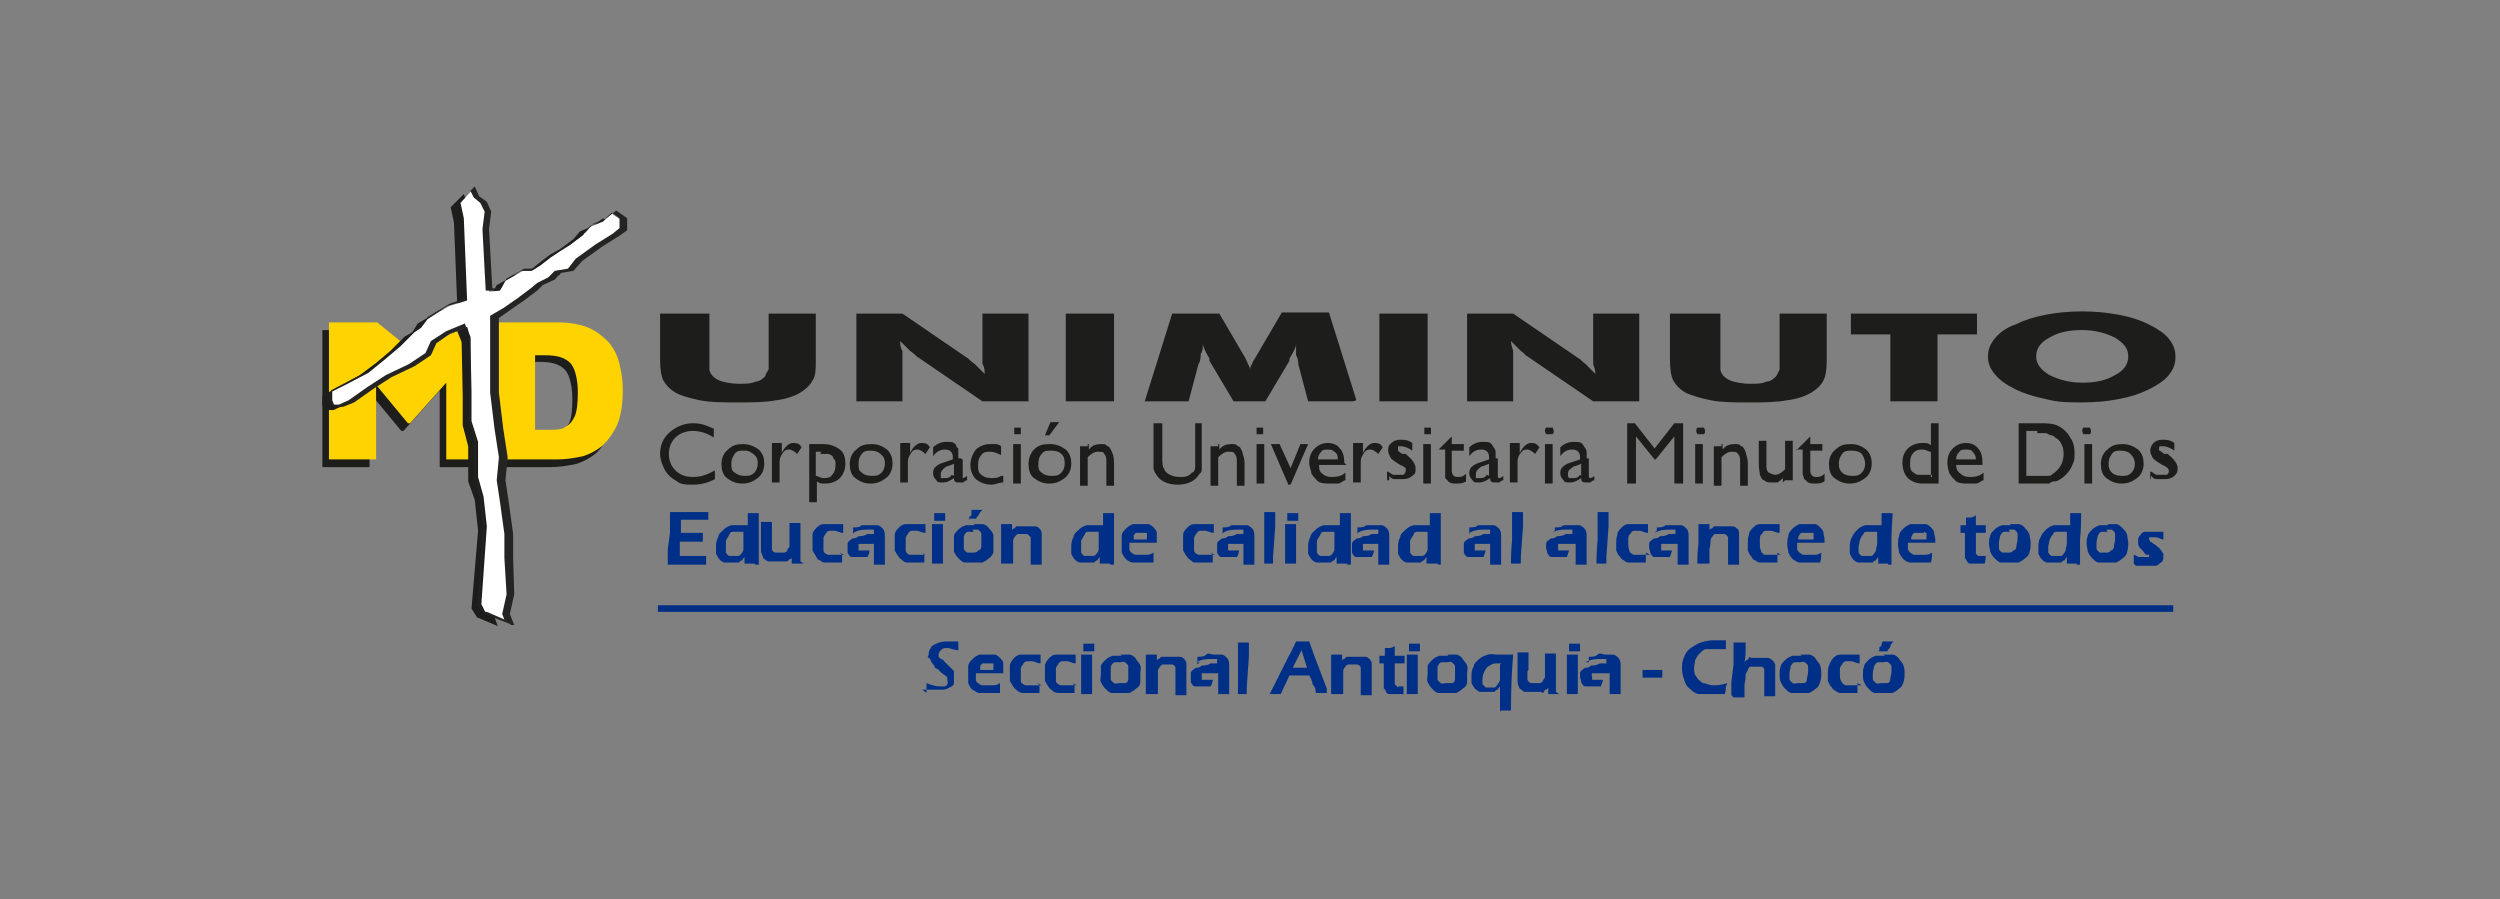<?xml version="1.0" encoding="UTF-8"?>
<svg xmlns="http://www.w3.org/2000/svg" version="1.1" viewBox="0 0 228 82">
  <rect x="0" y="0" width="228" height="82" fill="#808080" stroke="none"/>
  <!-- Generator: Adobe Illustrator 28.7.1, SVG Export Plug-In . SVG Version: 1.2.0 Build 142)  -->
  <g>
    <g id="Layer_1">
      <g id="Layer_1-2" data-name="Layer_1">
        <g>
          <line x1="60" y1="55.5" x2="198.2" y2="55.5" fill="none" stroke="#002f87" stroke-miterlimit="10" stroke-width=".6"/>
          <g>
            <path d="M84.5,63.2v-.9c.5.2.9.3,1.2.3h.4c0,0,.2,0,.3-.2s0-.2,0-.3v-.2s0-.2-.2-.3-.4-.3-.7-.6c-.2,0-.3-.2-.3-.3,0,0-.2-.2-.3-.4,0,0,0-.2-.2-.3s0-.2,0-.3c0-.2,0-.4.2-.6,0-.2.3-.3.5-.4s.5-.2.9-.2.7,0,1.1,0v.8c-.4,0-.7-.2-1-.2s-.4,0-.6.2c0,0-.2.2-.2.4s0,0,0,0h0c0,.2,0,0,0,.2,0,0,0,0,.2.2,0,0,.2,0,.3.2l.4.4c0,0,.2.2.3.3s.2.2.2.2v.2c0,0,0,0,0,.2v.2c0,.2,0,.4,0,.5,0,.2-.2.3-.4.4s-.4.2-.6.2h-1.1c-.2,0-.5,0-.8,0l.3.2Z" fill="#002f87"/>
            <path d="M91.2,62.5c0,0,0,.4,0,.7-.2,0-.5,0-.6,0s-.3,0-.5,0h-.8c-.2,0-.4-.2-.6-.3s-.3-.4-.4-.6c0-.2,0-.5,0-.7s0-.6,0-.8c0-.3.2-.5.4-.7.2-.2.4-.3.6-.4.2,0,.5,0,.7,0h.7c.2,0,.4.2.5.3s.3.3.3.5,0,.4,0,.6v.3h-2.5v.6c0,0,0,.2.2.3,0,0,.2.2.4.2h.9c.2,0,.4,0,.7-.2v.2ZM89,61.1h1.6v-.6h0c0,0,0,0-.2,0h-.5s-.2,0-.3,0c0,0,0,0-.2.2,0,0,0,0,0,.2v.3h-.2Z" fill="#002f87"/>
            <path d="M94.8,62.5v.7c-.3,0-.7,0-1,0h-.5c0,0-.3,0-.5-.2,0,0-.3-.2-.4-.4,0,0-.2-.3-.3-.5v-.6c0-.2,0-.6,0-.8s.2-.5.4-.7.4-.3.6-.3h1.2c.2,0,.3,0,.6,0v.8c-.3,0-.6-.2-.8-.2h-.4c0,0-.3,0-.4.3,0,0-.2.2-.2.4v.5c0,.2,0,.4,0,.6s.2.3.4.4c.2,0,.4,0,.6,0h.4c.2,0,.3,0,.5,0l-.4-.2Z" fill="#002f87"/>
            <path d="M98,62.5v.7c-.3,0-.7,0-1,0h-.5c0,0-.3,0-.5-.2,0,0-.3-.2-.4-.4,0,0-.2-.3-.3-.5v-.6c0-.2,0-.6,0-.8s.2-.5.4-.7.4-.3.6-.3h1.2c.2,0,.3,0,.6,0v.8c-.3,0-.6-.2-.8-.2h-.4c0,0-.3,0-.4.3,0,0-.2.2-.2.4v.5c0,.2,0,.4,0,.6s.2.3.4.4c.2,0,.4,0,.6,0h.4c.2,0,.3,0,.5,0l-.4-.2Z" fill="#002f87"/>
            <path d="M98.6,63.3v-3.6h1v3.6h-.5c0,0-.3,0-.5,0ZM98.8,59.2v-.5h0c.2,0,.4,0,.5,0h.5v.7h-1Z" fill="#002f87"/>
            <path d="M102.2,59.7c.3,0,.5,0,.8,0,.2,0,.5.2.6.4s.3.3.4.6,0,.5,0,.7,0,.5,0,.8-.2.5-.4.6c-.2.2-.4.3-.6.4-.3,0-.5,0-.8,0s-.5,0-.8,0c-.2,0-.4-.2-.6-.4s-.3-.4-.4-.6,0-.5,0-.7,0-.5,0-.7c0-.2.2-.4.4-.6.2-.2.4-.3.7-.4.3,0,.5,0,.8,0h0ZM102.2,60.4c-.2,0-.4,0-.5,0-.2,0-.3.2-.4.4,0,.2,0,.4,0,.6v.5c0,.2.2.3.3.4s.3,0,.5,0,.4,0,.5,0c.2,0,.3-.2.3-.4s0-.4,0-.6v-.5c0-.2-.2-.3-.3-.4s-.3,0-.5,0h0Z" fill="#002f87"/>
            <path d="M104.5,63.3c0-.5,0-1.1,0-1.8s0-1.2,0-1.8h1v.6c0,0,0-.2.2-.2,0,0,0,0,.2-.2,0,0,.2,0,.3,0h1.3c.2,0,.3,0,.5.2,0,0,.2.2.2.4v2.9h-1v-2.5c0,0,0-.2-.3-.3h-.8c0,0-.2,0-.3.2,0,0-.2.2-.2.4s0,.4,0,.8v1.3h-1.1Z" fill="#002f87"/>
            <path d="M109.2,60.6v-.7c.3,0,.6,0,.8-.2s.5,0,.7,0h.7c.2,0,.4.2.5.3s.2.3.2.6v2.7h-1v-1.9s0,0-.2,0,0,0-.2,0h-.3c0,0-.3,0-.4,0s-.2,0-.2,0,0,0-.2,0h0c0,.2,0,.2,0,.3v.3c0,0,0,0,.2,0h.8c0,0,0,.3-.2.6h-.7c-.3,0-.5,0-.7,0-.2,0-.3-.2-.4-.4,0-.2,0-.3,0-.5v-.3s0-.2.2-.3c0,0,.2-.2.3-.2s.3,0,.5-.2c.2,0,.5,0,.8-.2h.6v-.4s0,0-.2,0h-.3c-.4,0-.9,0-1.4.3h.3Z" fill="#002f87"/>
            <path d="M112.9,63.3c0-.4,0-1.1,0-2.1s0-1.9,0-2.6h1v1.3l-.2,2.8v.6h-1,0Z" fill="#002f87"/>
            <path d="M115.8,63.3c.2-.4.5-1,.8-1.6l.9-1.8c.3-.5.5-1,.7-1.4h1.2l.5,1.4,1.1,2.9v.4c0,0-.4,0-.4,0h-.6c0-.2,0-.5-.3-.8,0-.3-.2-.6-.3-.8h-1.8c-.3.6-.5,1.1-.8,1.7h-1.2.2ZM117.9,60.9h1.3l-.5-1.6-.3.6-.5,1Z" fill="#002f87"/>
            <path d="M121.4,63.3c0-.5,0-1.1,0-1.8s0-1.2,0-1.8h1v.6c0,0,0-.2.2-.2,0,0,0,0,.2-.2,0,0,.2,0,.3,0h1.3c.2,0,.3,0,.5.2,0,0,.2.2.2.4v2.9h-1v-2.5c0,0,0-.2-.3-.3h-.8c0,0-.2,0-.3.2,0,0-.2.2-.2.4s0,.4,0,.8v1.3h-1.1Z" fill="#002f87"/>
            <path d="M128,62.6c0,0,0,.4,0,.7h-1.3c0,0-.2,0-.3-.2,0,0,0-.2-.2-.3v-.3h0v-2h-.4v-.7h.5v-.7h.4s.3,0,.5-.2v.9h.9v.7h-.9v1.9s0,0,.2.2,0,0,.2,0h.5Z" fill="#002f87"/>
            <path d="M128.3,63.3v-3.6h1v3.6h-.5c0,0-.3,0-.5,0ZM128.5,59.2v-.5h0c.2,0,.4,0,.5,0h.5v.7h-1Z" fill="#002f87"/>
            <path d="M132,59.7c.3,0,.5,0,.8,0,.2,0,.5.2.6.4s.3.3.4.6,0,.5,0,.7,0,.5,0,.8-.2.5-.4.6c-.2.2-.4.3-.6.4-.3,0-.5,0-.8,0s-.5,0-.8,0c-.2,0-.4-.2-.6-.4s-.3-.4-.4-.6,0-.5,0-.7,0-.5,0-.7c0-.2.2-.4.4-.6.2-.2.4-.3.7-.4.3,0,.5,0,.8,0h0ZM132,60.4c-.2,0-.4,0-.5,0-.2,0-.3.2-.4.4,0,.2,0,.4,0,.6v.5c0,.2.2.3.3.4s.3,0,.5,0,.4,0,.5,0c.2,0,.3-.2.3-.4s0-.4,0-.6v-.5c0-.2-.2-.3-.3-.4s-.3,0-.5,0h0Z" fill="#002f87"/>
            <path d="M136.8,64.9v-2.3c0,0-.2.2-.2.3,0,0-.2,0-.3.2-.1,0-.2,0-.3,0h-.4c-.2,0-.4,0-.6,0-.2,0-.3-.2-.5-.3,0,0-.2-.3-.3-.5,0-.2,0-.4,0-.6,0-.3,0-.6.2-.9,0-.3.3-.5.5-.7.2-.2.5-.3.8-.4s.6,0,.9,0h.6c.2,0,.5,0,.8,0-.1,1.2-.2,2.9-.2,5.1h-1,.1ZM137.1,60.5h-.5c-.3,0-.5,0-.7.2-.2,0-.4.3-.5.5s-.2.5-.2.7v.5c0,0,.2.2.3.3.1,0,.3,0,.4,0h.4c.1,0,.2-.2.3-.3,0,0,.2-.3.2-.4v-1.4l.3-.2Z" fill="#002f87"/>
            <path d="M142.2,63.3h-1v-.6s-.1.2-.2.2-.1,0-.2.2-.2,0-.3,0h-.7c-.3,0-.5,0-.7,0-.2,0-.3-.2-.5-.3-.1-.2-.2-.4-.2-.7h0v-2.6h1v1.6c-.1,0-.1.2-.1.3v.6c0,0,.1.2.3.3h.8c.1,0,.2,0,.3-.2,0,0,.1-.2.2-.3v-2.2h1v3.5l.3.2Z" fill="#002f87"/>
            <path d="M142.9,63.3v-3.6h1v3.6h-.5c-.1,0-.3,0-.5,0ZM143.1,59.2v-.5h0c.2,0,.4,0,.5,0h.5v.7h-1Z" fill="#002f87"/>
            <path d="M144.9,60.6v-.7c.3,0,.6,0,.8-.2s.5,0,.7,0h.7c.2,0,.4.2.5.3s.2.3.2.6v2.7h-1v-1.9s-.1,0-.2,0,0,0-.2,0h-.3c-.1,0-.3,0-.4,0s-.2,0-.2,0-.1,0-.2,0h-.1c-.1.2,0,.2,0,.3v.3c0,0,.1,0,.2,0h.8c0,0-.1.3-.2.6h-.7c-.3,0-.5,0-.7,0-.2,0-.3-.2-.4-.4,0-.2-.1-.3-.1-.5v-.3s0-.2.2-.3c0,0,.2-.2.3-.2s.3,0,.5-.2c.2,0,.5,0,.8-.2h.6v-.4s-.1,0-.2,0h-.3c-.4,0-.9,0-1.4.3h.3Z" fill="#002f87"/>
            <path d="M149.8,61.8v-.7h1.8v.7h-1.8Z" fill="#002f87"/>
            <path d="M157.4,62.5c0,.3,0,.5-.1.8h-1.3c-.3,0-.7,0-1,0-.3,0-.6-.2-.9-.5-.3-.2-.4-.5-.5-.8s-.2-.6-.2-1,0-.7.2-1.1c.1-.3.3-.6.6-.8s.6-.4.9-.5.7-.2,1.1-.2.8,0,1.2,0v.8c-.2,0-.5,0-.6,0h-.5c-.2,0-.5,0-.7,0-.2,0-.4.2-.6.4-.2.2-.3.4-.4.6,0,.2-.1.5-.1.7s0,.6.2.8c.1.2.3.4.6.6.3,0,.6.2.9.2s.8,0,1.3-.2v.2Z" fill="#002f87"/>
            <path d="M157.9,63.3v-1.1l.2-1.6v-2h1.1v.8c0,.2,0,.5-.1,1,0,0,.1-.2.2-.2,0,0,.1,0,.2-.2s.1,0,.2,0,.1,0,.2,0h1.2c.2,0,.3,0,.5.2.1,0,.2.2.3.4v2.9h-1v-2.5c0,0-.1-.2-.3-.2h-.9c-.1,0-.2,0-.3.3,0,0-.1.2-.2.4,0,.2,0,.5-.1.9v1.2h-1l-.2-.2Z" fill="#002f87"/>
            <path d="M164.2,59.7c.3,0,.5,0,.8,0,.2,0,.5.2.6.4s.3.3.4.6.1.5.1.7,0,.5-.1.8-.2.5-.4.6c-.2.2-.4.3-.6.4-.3,0-.5,0-.8,0s-.5,0-.8,0c-.2,0-.4-.2-.6-.4-.2-.2-.3-.4-.4-.6s-.1-.5-.1-.7,0-.5.1-.7c0-.2.2-.4.4-.6.2-.2.4-.3.7-.4.3,0,.5,0,.8,0h0ZM164.2,60.4c-.2,0-.4,0-.5,0-.2,0-.3.2-.4.4,0,.2-.1.4-.1.6v.5c0,.2.2.3.3.4s.3,0,.5,0,.4,0,.5,0c.2,0,.3-.2.3-.4s.1-.4.1-.6v-.5c0-.2-.2-.3-.3-.4s-.3,0-.5,0h0Z" fill="#002f87"/>
            <path d="M169.4,62.5v.7c-.3,0-.7,0-1,0h-.5c-.1,0-.3,0-.5-.2-.1,0-.3-.2-.4-.4-.1,0-.2-.3-.3-.5v-.6c0-.2,0-.6.1-.8s.2-.5.4-.7.4-.3.6-.3h1.2c.2,0,.3,0,.6,0v.8c-.3,0-.6-.2-.8-.2h-.4c0,0-.3,0-.4.3,0,0-.2.2-.2.4v.5c0,.2,0,.4.1.6s.2.3.4.4c.2,0,.4,0,.6,0h.4c.2,0,.3,0,.5,0l-.4-.2Z" fill="#002f87"/>
            <path d="M171.8,59.7c.3,0,.5,0,.8,0,.2,0,.5.2.6.4s.3.3.4.6.1.5.1.7,0,.5-.1.8-.2.5-.4.6c-.2.2-.4.3-.6.4-.3,0-.5,0-.8,0s-.5,0-.8,0c-.2,0-.4-.2-.6-.4-.2-.2-.3-.4-.4-.6s-.1-.5-.1-.7,0-.5.1-.7c0-.2.2-.4.4-.6.2-.2.4-.3.7-.4.3,0,.5,0,.8,0h0ZM171.8,60.4c-.2,0-.4,0-.5,0-.2,0-.3.2-.4.4,0,.2-.1.4-.1.6v.5c0,.2.2.3.3.4s.3,0,.5,0,.4,0,.5,0c.2,0,.3-.2.3-.4s.1-.4.1-.6v-.5c0-.2-.2-.3-.3-.4s-.3,0-.5,0h0ZM171.4,59.3v-.3c.2,0,.2-.2.2-.2,0,0,0-.2.1-.3h1c-.2.2-.3.3-.3.5l-.3.4h-.8,0Z" fill="#002f87"/>
          </g>
          <g>
            <g>
              <path d="M60.9,51.4v-1.3l.2-1.5v-1.9h3.5v.7h-2.5v1.2h2v.8h-2.1v1.3h2.4v.8h-3.5Z" fill="#002f87"/>
              <path d="M68.8,51.4h-.9v-.6c0,0-.2.2-.2.3,0,0-.2,0-.3.2,0,0-.2,0-.3,0h-.4c-.2,0-.4,0-.6,0-.2,0-.4-.2-.5-.3s-.2-.3-.3-.5v-.6c0-.2,0-.6.2-.9,0-.3.3-.5.5-.7s.4-.3.7-.4c.3,0,.5,0,.8,0h.7v-1.1h1c0,.6,0,1.4,0,2.4v2.3h-.3ZM67.9,48.5h-1c-.2,0-.3,0-.4.3,0,0-.2.3-.3.5,0,.2,0,.4,0,.6v.5c0,0,.2.3.3.3s.3,0,.5,0h.3c0,0,.2,0,.3-.2,0,0,.2-.2.2-.4s0-.3,0-.6v-1h.1Z" fill="#002f87"/>
              <path d="M73.2,51.4h-1v-.6s0,.2-.2.2c0,0,0,0-.2.2,0,0-.2,0-.3,0h-.7c-.3,0-.5,0-.7,0-.2,0-.3-.2-.5-.3,0-.2-.2-.4-.2-.7h0v-2.6h1v1.6c0,0,0,.2,0,.3v.6c0,0,0,.2.3.3h.8c0,0,.2,0,.3-.2,0,0,0-.2.2-.3v-2.2h1v3.5l.3.2Z" fill="#002f87"/>
              <path d="M76.8,50.6v.7c-.3,0-.7,0-1,0h-.5c-.2,0-.3,0-.5-.2-.2,0-.3-.2-.4-.4,0,0-.2-.3-.3-.5v-.6c0-.2,0-.6,0-.8,0-.3.2-.5.4-.7.2-.2.4-.3.6-.3h1.2c.2,0,.3,0,.6,0v.8c-.3,0-.6-.2-.8-.2h-.4c0,0-.3,0-.4.3,0,0-.2.2-.2.4v.5c0,.2,0,.4,0,.6,0,.2.2.3.4.4.2,0,.4,0,.6,0h.4c.2,0,.3,0,.5,0l-.4-.2Z" fill="#002f87"/>
              <path d="M77.8,48.7v-.6c.3,0,.6,0,.8-.2h1.4c.2,0,.4.2.5.3s.2.3.2.6v2.7h-1v-1.9s0,0-.2,0h-.5c0,0-.3,0-.3,0,0,0-.2,0-.2,0,0,0,0,0-.2,0h0v.6s0,0,.2,0h.8c0,0,0,.3-.2.6h-.7c-.3,0-.5,0-.7,0-.2,0-.3-.2-.4-.4,0-.2,0-.3,0-.5v-.3s0-.2.2-.3c0,0,.2-.2.3-.2s.3,0,.5-.2c.2,0,.5,0,.8-.2h.6v-.4s0,0-.2,0h-.3c-.4,0-.9,0-1.4.3l.2-.2Z" fill="#002f87"/>
              <path d="M84.3,50.6v.7c-.3,0-.7,0-1,0h-.5c-.2,0-.3,0-.5-.2,0,0-.3-.2-.4-.4,0,0-.2-.3-.3-.5v-.6c0-.2,0-.6,0-.8,0-.3.2-.5.4-.7.2-.2.4-.3.6-.3h1.2c.2,0,.3,0,.6,0v.8c-.3,0-.6-.2-.8-.2h-.4c0,0-.3,0-.4.3,0,0-.2.2-.2.4v.5c0,.2,0,.4,0,.6,0,.2.2.3.3.4.2,0,.4,0,.6,0h.4c0,0,.3,0,.5,0l-.3-.2Z" fill="#002f87"/>
              <path d="M85,51.4v-3.6h1v3.6h-.5c0,0-.3,0-.5,0ZM85.2,47.3v-.5h0c.2,0,.4,0,.5,0h.5v.7h-1Z" fill="#002f87"/>
              <path d="M88.8,47.8c.3,0,.5,0,.8,0,.2,0,.5.2.6.4.2.2.3.3.4.6,0,.2,0,.5,0,.7s0,.5,0,.8c0,.2-.2.5-.4.6-.2.2-.4.3-.6.4-.3,0-.5,0-.8,0s-.5,0-.8,0c-.2,0-.4-.2-.6-.4s-.3-.4-.4-.6c0-.2,0-.5,0-.7s0-.5,0-.7c0-.2.2-.4.4-.6.2-.2.4-.3.7-.4.3,0,.5,0,.8,0h0ZM88.8,48.5c-.2,0-.4,0-.5,0-.2,0-.3.2-.4.4,0,.2,0,.4,0,.6v.5c0,.2.2.3.3.4,0,0,.3,0,.5,0s.4,0,.5-.2c.2,0,.3-.2.3-.4s0-.4,0-.6v-.5c0-.2-.2-.3-.3-.4,0,0-.3,0-.5,0h0ZM88.4,47.4v-.3c.2,0,.2-.2.2-.3,0,0,0-.2,0-.3h1c-.2.2-.3.3-.3.4l-.3.4h-.8.1Z" fill="#002f87"/>
              <path d="M91.3,51.4c0-.5,0-1.1,0-1.8v-1.8h1v.6c0,0,0-.2.2-.2,0,0,0,0,.2-.2,0,0,.2,0,.3,0h1.3c.2,0,.3,0,.5.2,0,0,.2.2.2.4v2.9h-1v-2.5c0,0-.2-.2-.3-.3h-.8c0,0-.2,0-.3.2,0,0-.2.2-.2.4s0,.4,0,.8v1.3h-1.1Z" fill="#002f87"/>
              <path d="M101.2,51.4h-.9v-.6c0,0-.2.2-.2.3,0,0-.2,0-.3.2,0,0-.2,0-.3,0h-.4c-.2,0-.4,0-.6,0-.2,0-.4-.2-.5-.3s-.2-.3-.3-.5v-.6c0-.2,0-.6.2-.9,0-.3.3-.5.5-.7s.4-.3.7-.4c.3,0,.5,0,.8,0h.7v-1.1h1c0,.6,0,1.4,0,2.4v2.3h-.3ZM100.3,48.5h-1c-.2,0-.3,0-.4.3,0,0-.2.3-.3.5,0,.2,0,.4,0,.6v.5c0,0,.2.3.3.3s.3,0,.5,0h.3c0,0,.2,0,.3-.2,0,0,.2-.2.2-.4s0-.3,0-.6v-1h0Z" fill="#002f87"/>
              <path d="M105.2,50.6c0,0,0,.4,0,.7-.2,0-.5,0-.6,0h-1.3c-.2,0-.5-.2-.6-.3-.2-.2-.3-.4-.4-.6,0-.2,0-.5,0-.7s0-.6,0-.8c0-.3.2-.5.4-.7.2-.2.4-.3.6-.4.2,0,.5,0,.7,0h.7c.2,0,.4.2.5.3s.3.3.3.5,0,.4,0,.6v.3h-2.5v.6c0,0,0,.2.2.3,0,0,.2.2.4.2h.9c.2,0,.4,0,.7-.2v.2ZM103,49.2h1.6v-.6h0c0,0,0,0-.2,0h-.5s-.2,0-.3,0c0,0,0,0-.2.2,0,0,0,0,0,.2v.3h-.2Z" fill="#002f87"/>
              <path d="M110.6,50.6v.7c-.3,0-.7,0-1,0h-.5c-.2,0-.3,0-.5-.2,0,0-.3-.2-.4-.4,0,0-.2-.3-.3-.5v-.6c0-.2,0-.6,0-.8,0-.3.2-.5.4-.7.2-.2.4-.3.6-.3h1.2c.2,0,.3,0,.6,0v.8c-.3,0-.6-.2-.8-.2h-.4c0,0-.3,0-.4.3,0,0-.2.2-.2.4v.5c0,.2,0,.4,0,.6,0,.2.2.3.4.4.2,0,.4,0,.6,0h.4c0,0,.3,0,.5,0l-.4-.2Z" fill="#002f87"/>
              <path d="M111.5,48.7v-.6c.3,0,.6,0,.8-.2h1.4c.2,0,.4.2.5.3s.2.3.2.6v2.7h-1v-1.9s0,0-.2,0h-.5c0,0-.3,0-.3,0,0,0-.2,0-.2,0,0,0,0,0-.2,0h0v.6s0,0,.2,0h.8c0,0,0,.3-.2.6h-.7c-.3,0-.5,0-.7,0-.2,0-.3-.2-.4-.4,0-.2,0-.3,0-.5v-.3s0-.2.2-.3c0,0,.2-.2.3-.2s.3,0,.5-.2c.2,0,.5,0,.8-.2h.6v-.4s0,0-.2,0h-.3c-.4,0-.9,0-1.4.3l.2-.2Z" fill="#002f87"/>
              <path d="M115.3,51.4c0-.4,0-1.1,0-2.1v-2.6h1v1.3l-.2,2.8v.6h-1,0Z" fill="#002f87"/>
              <path d="M117.2,51.4v-3.6h1v3.6h-.5c0,0-.3,0-.5,0ZM117.4,47.3v-.5h0c.2,0,.4,0,.5,0h.5v.7h-1Z" fill="#002f87"/>
              <path d="M122.8,51.4h-.9v-.6c0,0-.2.2-.2.3,0,0-.2,0-.3.2,0,0-.2,0-.3,0h-.4c-.2,0-.4,0-.6,0-.2,0-.4-.2-.5-.3s-.2-.3-.3-.5v-.6c0-.2,0-.6.2-.9,0-.3.3-.5.5-.7s.4-.3.7-.4c.3,0,.5,0,.8,0h.7v-1.1h1c0,.6,0,1.4,0,2.4v2.3h-.3ZM121.8,48.5h-1c-.2,0-.3,0-.4.3,0,0-.2.3-.3.5,0,.2,0,.4,0,.6v.5c0,0,.2.3.3.3s.3,0,.5,0h.3c0,0,.2,0,.3-.2,0,0,.2-.2.2-.4s0-.3,0-.6v-1h0Z" fill="#002f87"/>
              <path d="M123.8,48.7v-.6c.3,0,.6,0,.8-.2h1.4c.2,0,.4.2.5.3s.2.3.2.6v2.7h-1v-1.9s0,0-.2,0h-.5c0,0-.3,0-.3,0,0,0-.2,0-.2,0,0,0,0,0-.2,0h0v.6s0,0,.2,0h.8c0,0,0,.3-.2.6h-.7c-.3,0-.5,0-.7,0-.2,0-.3-.2-.4-.4,0-.2,0-.3,0-.5v-.3s0-.2.2-.3c0,0,.2-.2.3-.2s.3,0,.5-.2c.2,0,.5,0,.8-.2h.6v-.4s0,0-.2,0h-.3c-.4,0-.9,0-1.4.3l.2-.2Z" fill="#002f87"/>
              <path d="M131.1,51.4h-1v-.6c0,0-.2.2-.2.3,0,0-.2,0-.3.2,0,0-.2,0-.3,0h-.4c-.2,0-.4,0-.6,0-.2,0-.4-.2-.5-.3s-.2-.3-.3-.5v-.6c0-.2,0-.6.2-.9,0-.3.3-.5.5-.7s.4-.3.7-.4c.3,0,.5,0,.8,0h.7v-1.1h1c0,.6,0,1.4,0,2.4v2.3h-.2ZM130.3,48.5h-1c-.2,0-.3,0-.4.3,0,0-.2.3-.3.5,0,.2,0,.4,0,.6v.5c0,0,.2.3.3.3s.3,0,.5,0h.3c0,0,.2,0,.3-.2,0,0,.2-.2.2-.4s0-.3,0-.6v-1h0Z" fill="#002f87"/>
              <path d="M134,48.7v-.6c.3,0,.6,0,.8-.2h1.4c.2,0,.4.2.5.3s.2.3.2.6v2.7h-1v-1.9s-.1,0-.2,0h-.5c-.1,0-.3,0-.3,0,0,0-.2,0-.2,0,0,0,0,0-.2,0h0v.6s0,0,.2,0h.8c0,0-.1.3-.2.6h-.7c-.3,0-.5,0-.7,0-.2,0-.3-.2-.4-.4,0-.2,0-.3,0-.5v-.3s0-.2.2-.3c0,0,.2-.2.3-.2s.3,0,.5-.2c.2,0,.5,0,.8-.2h.6v-.4s-.1,0-.2,0h-.3c-.4,0-.9,0-1.4.3l.2-.2Z" fill="#002f87"/>
              <path d="M137.8,51.4c0-.4,0-1.1.1-2.1v-2.6h1v1.3l-.2,2.8v.6h-1,0Z" fill="#002f87"/>
              <path d="M141.8,48.7v-.6c.3,0,.6,0,.8-.2h1.4c.2,0,.4.2.5.3s.2.3.2.6v2.7h-1v-1.9s-.1,0-.2,0h-.5c-.1,0-.3,0-.4,0,0,0-.2,0-.2,0,0,0-.1,0-.2,0h-.1v.6s.1,0,.2,0h.8c0,0-.1.3-.2.6h-.7c-.3,0-.5,0-.7,0-.2,0-.3-.2-.4-.4,0-.2-.1-.3-.1-.5v-.3s0-.2.2-.3c0,0,.2-.2.3-.2s.3,0,.5-.2c.2,0,.5,0,.8-.2h.6v-.4s-.1,0-.2,0h-.3c-.4,0-.9,0-1.4.3l.3-.2Z" fill="#002f87"/>
              <path d="M145.6,51.4c0-.4,0-1.1.1-2.1v-2.6h1v1.3l-.2,2.8v.6h-1,0Z" fill="#002f87"/>
              <path d="M150.1,50.6v.7c-.3,0-.7,0-1,0h-.5c-.2,0-.3,0-.5-.2-.1,0-.3-.2-.4-.4-.1,0-.2-.3-.3-.5v-.6c0-.2,0-.6.1-.8,0-.3.2-.5.4-.7s.4-.3.6-.3h1.2c.2,0,.3,0,.6,0v.8c-.3,0-.6-.2-.8-.2h-.4c-.1,0-.3,0-.4.3-.1,0-.2.2-.2.4v.5c0,.2,0,.4.1.6,0,.2.2.3.4.4.2,0,.4,0,.6,0h.4c.1,0,.3,0,.5,0l-.4-.2Z" fill="#002f87"/>
              <path d="M151.1,48.7v-.6c.3,0,.6,0,.8-.2h1.4c.2,0,.4.2.5.3s.2.3.2.6v2.7h-1v-1.9s-.1,0-.2,0h-.5c-.1,0-.3,0-.3,0,0,0-.2,0-.2,0,0,0-.1,0-.2,0h-.1v.6s.1,0,.2,0h.8c0,0-.1.3-.2.6h-.7c-.3,0-.5,0-.7,0-.2,0-.3-.2-.4-.4,0-.2-.1-.3-.1-.5v-.3s0-.2.2-.3c0,0,.2-.2.3-.2s.3,0,.5-.2c.2,0,.5,0,.8-.2h.6v-.4s-.1,0-.2,0h-.3c-.4,0-.9,0-1.4.3l.2-.2Z" fill="#002f87"/>
              <path d="M154.8,51.4c0-.5,0-1.1.1-1.8v-1.8h1v.6c0,0,0-.2.2-.2,0,0,.1,0,.2-.2,0,0,.2,0,.3,0h1.3c.2,0,.3,0,.5.2.1,0,.2.2.2.4v2.9h-1v-2.5c0,0-.1-.2-.3-.3h-.8c-.1,0-.2,0-.3.2,0,0-.2.2-.2.4s0,.4-.1.8v1.3h-1.1Z" fill="#002f87"/>
              <path d="M162.1,50.6v.7c-.3,0-.7,0-1,0h-.5c-.2,0-.3,0-.5-.2-.2,0-.3-.2-.4-.4-.1,0-.2-.3-.3-.5v-.6c0-.2,0-.6.1-.8,0-.3.2-.5.4-.7s.4-.3.6-.3h1.2c.2,0,.3,0,.6,0v.8c-.3,0-.6-.2-.8-.2h-.4c-.1,0-.3,0-.4.3-.1,0-.2.2-.2.4v.5c0,.2,0,.4.1.6,0,.2.2.3.3.4.2,0,.4,0,.6,0h.4c.1,0,.3,0,.5,0l-.3-.2Z" fill="#002f87"/>
              <path d="M166.1,50.6c0,0,0,.4-.1.7-.2,0-.5,0-.6,0h-1.3c-.2,0-.4-.2-.6-.3-.2-.2-.3-.4-.4-.6,0-.2-.1-.5-.1-.7s0-.6.1-.8c0-.3.2-.5.4-.7s.4-.3.6-.4c.2,0,.5,0,.7,0h.7c.2,0,.4.2.5.3s.3.3.3.5.1.4.1.6v.3h-2.5v.6c0,0,.1.2.2.3.1,0,.2.2.4.2h.9c.2,0,.4,0,.7-.2v.2ZM163.8,49.2h1.6v-.6h-.1c0,0-.1,0-.2,0h-.5s-.2,0-.3,0c0,0-.1,0-.2.2,0,0,0,0-.1.2v.3h-.2Z" fill="#002f87"/>
              <path d="M172.2,51.4h-.9v-.6c0,0-.2.2-.2.3,0,0-.2,0-.3.2-.1,0-.2,0-.3,0h-.4c-.2,0-.4,0-.6,0-.2,0-.4-.2-.5-.3s-.2-.3-.3-.5v-.6c0-.2,0-.6.2-.9.1-.3.3-.5.5-.7s.4-.3.7-.4c.3,0,.5,0,.8,0h.7v-1.1h1c0,.6-.1,1.4-.1,2.4v2.3h-.3ZM171.3,48.5h-1c-.2,0-.3,0-.4.3-.1,0-.2.3-.3.5,0,.2-.1.4-.1.6v.5c0,0,.2.3.3.3s.3,0,.5,0h.3c.1,0,.2,0,.3-.2,0,0,.2-.2.2-.4s.1-.3.1-.6v-1h0Z" fill="#002f87"/>
              <path d="M176.2,50.6c0,0,0,.4-.1.7-.2,0-.5,0-.6,0h-1.3c-.2,0-.5-.2-.6-.3-.2-.2-.3-.4-.4-.6,0-.2-.1-.5-.1-.7s0-.6.1-.8c0-.3.2-.5.4-.7s.4-.3.6-.4c.2,0,.5,0,.7,0h.7c.2,0,.4.2.5.3s.3.3.3.5.1.4.1.6v.3h-2.5v.6c0,0,.1.2.2.3.1,0,.2.2.4.2h.9c.2,0,.4,0,.7-.2v.2ZM174.1,49.2h1.6v-.6h-.1c-.1-.2-.1,0-.2,0h-.5s-.2,0-.3,0c0,0-.1,0-.2.2,0,0,0,0-.1.2v.3h-.2Z" fill="#002f87"/>
              <path d="M181.1,50.7c0,0,0,.4-.1.7h-1.3c-.1,0-.2,0-.3-.2,0,0-.1-.2-.2-.3v-.3h0v-2h-.4v-.7h.5v-.7h.4s.2,0,.5-.2v.9h.9v.7h-.9v1.9s0,0,.2.2h.7Z" fill="#002f87"/>
              <path d="M183.3,47.8c.3,0,.5,0,.8,0,.2,0,.5.2.6.4.2.2.3.3.4.6,0,.2.1.5.1.7s0,.5-.1.8c0,.2-.2.5-.4.6-.2.2-.4.3-.6.4-.3,0-.5,0-.8,0s-.5,0-.8,0c-.2,0-.4-.2-.6-.4-.2-.2-.3-.4-.4-.6,0-.2-.1-.5-.1-.7s0-.5.1-.7c0-.2.2-.4.4-.6.2-.2.4-.3.7-.4.3,0,.5,0,.8,0h0ZM183.3,48.5c-.2,0-.4,0-.5,0-.2,0-.3.2-.4.4,0,.2-.1.4-.1.6v.5c0,.2.2.3.3.4.1,0,.3,0,.5,0s.4,0,.5-.2c.2,0,.3-.2.3-.4s.1-.4.1-.6v-.5c0-.2-.2-.3-.3-.4-.1,0-.3,0-.5,0h0Z" fill="#002f87"/>
              <path d="M189.4,51.4h-.9v-.6c0,0-.2.2-.2.3,0,0-.2,0-.3.2-.1,0-.2,0-.3,0h-.4c-.2,0-.4,0-.6,0-.2,0-.4-.2-.5-.3s-.2-.3-.3-.5v-.6c0-.2,0-.6.2-.9.1-.3.3-.5.5-.7s.4-.3.7-.4c.3,0,.5,0,.8,0h.7v-1.1h1c0,.6,0,1.4-.1,2.4v2.3h-.3ZM188.6,48.5h-1c-.2,0-.3,0-.4.3-.1,0-.2.3-.3.5,0,.2-.1.4-.1.6v.5c0,0,.2.3.3.3s.3,0,.5,0h.3c.1,0,.2,0,.3-.2,0,0,.2-.2.2-.4s.1-.3.1-.6v-1h0Z" fill="#002f87"/>
            </g>
            <g>
              <path d="M192.2,47.8c.3,0,.5,0,.8,0,.2,0,.4.2.6.4.2.2.3.3.4.6,0,.2.1.5.1.7s0,.5-.1.8c0,.2-.2.5-.4.6-.2.2-.4.3-.6.4-.3,0-.5,0-.8,0s-.5,0-.8,0c-.2,0-.4-.2-.6-.4-.2-.2-.3-.4-.4-.6,0-.2-.1-.5-.1-.7s0-.5.1-.7c0-.2.2-.4.4-.6.2-.2.4-.3.7-.4.3,0,.5,0,.8,0h0ZM192.2,48.5c-.2,0-.4,0-.5,0-.2,0-.3.2-.4.4,0,.2-.1.4-.1.6v.5c0,.2.2.3.3.4.1,0,.3,0,.5,0s.4,0,.5-.2c.2,0,.3-.2.3-.4s.1-.4.1-.6v-.5c0-.2-.2-.3-.3-.4-.1,0-.3,0-.5,0h0Z" fill="#002f87"/>
              <path d="M194.6,51.4v-.8c.2,0,.3.2.5.2h.7s.2,0,.2,0v-.2c0-.1,0,0,0,0h-.1c0,0-.2,0-.2,0-.2-.3-.3-.4-.4-.5l-.2-.2s-.1-.2-.1-.3v-.3c0-.2,0-.3.2-.5.1-.2.3-.3.4-.3.2,0,.4,0,.7,0s.6,0,1,0v.7c-.2,0-.5-.2-.7-.2h-.4c-.1,0-.2,0-.2,0v.2c0,.1,0,0,0,0h0q0,0,.1.2s.1,0,.3.2c.1,0,.3.2.4.3.1,0,.2.2.3.3,0,0,.1.2.2.3v.3c0,.2,0,.3-.2.5-.1,0-.3.3-.5.3s-.5,0-.7,0h-.5c-.2,0-.4,0-.6,0l-.2-.2Z" fill="#002f87"/>
            </g>
            <path d="M196.1,43.8v-.8c.2,0,.4.3.6.3s.4,0,.5,0,.3,0,.4,0c.1,0,.2-.2.2-.3s0-.2-.1-.3c0,0-.2-.2-.5-.3-.5-.3-.8-.5-.9-.7-.1-.2-.2-.4-.2-.6s.1-.5.3-.7.5-.3.8-.3.7,0,1.1.3v.7c-.4-.3-.8-.4-1-.4h-.3s-.1,0-.1.2,0,.2.1.2c0,0,.2.2.4.3h.3c.6.5.9.9.9,1.3s-.1.5-.3.7-.5.3-.9.3h-.6c-.2,0-.4,0-.6-.3M193.4,41.1c-.3,0-.6,0-.8.3s-.3.5-.3.9.1.6.3.8.5.3.9.3.6,0,.9-.3c.2-.2.3-.5.3-.8s-.1-.6-.4-.9c-.2-.2-.5-.3-.9-.3ZM193.6,40.5c.5,0,1,.2,1.4.5.4.4.5.8.5,1.3s-.2,1-.6,1.3c-.4.3-.8.5-1.4.5s-1-.2-1.4-.5-.5-.8-.5-1.3.2-1,.6-1.3c.4-.4.8-.5,1.4-.5ZM190.1,40.5h.7v3.6h-.7v-3.6ZM190.3,39c.1,0,.2,0,.3,0,0,0,.1.2.1.3s0,.2-.1.3c0,0-.2,0-.3,0s-.2,0-.3,0c0,0-.1-.2-.1-.3s0-.2.1-.3c0,0,.2,0,.3,0ZM185.8,39.3h-1v4.1h1.9c.2,0,.4,0,.5-.2.1,0,.3-.2.4-.3.4-.4.6-.9.6-1.5s-.2-1.1-.6-1.4c-.1,0-.3-.3-.5-.3s-.4-.2-.5-.2h-.8v-.2ZM184.1,44.1v-5.5h1.9c.7,0,1.3,0,1.8.3.4.2.8.6,1,1,.3.4.4.9.4,1.4s0,.7-.2,1.1c-.1.3-.3.6-.6.9-.3.3-.6.5-.9.6-.2,0-.4,0-.6.2h-2.8ZM178.4,41.9h1.8c0-.3-.1-.5-.3-.7-.1-.2-.4-.2-.6-.2s-.5,0-.6.2c-.2.2-.3.4-.3.7h0ZM180.9,42.4h-2.5c0,.3.1.6.4.8.2.2.5.3.8.3s.9,0,1.3-.4v.7c-.2,0-.4.3-.7.3h-.8c-.3,0-.7,0-1-.2-.2-.2-.4-.4-.6-.7-.1-.3-.2-.6-.2-1,0-.6.2-1,.5-1.3s.7-.5,1.2-.5.9.2,1.1.5c.3.3.4.8.4,1.3h0v.2ZM176.1,43.5v-2.3c-.2,0-.5-.2-.7-.2-.4,0-.6,0-.9.3-.2.2-.3.5-.3.9s0,.7.3.9c.1,0,.2.2.4.2h1.3v.2ZM176.1,38.6h.7v5.5h-1.5c-.5,0-1-.2-1.3-.5s-.5-.8-.5-1.4.2-1,.5-1.3.8-.5,1.3-.5.5,0,.8.2v-2ZM168.8,41.1c-.3,0-.6,0-.8.3s-.3.5-.3.9.1.6.3.8.5.3.9.3.6,0,.9-.3c.2-.2.3-.5.3-.8s-.1-.6-.3-.9c-.2-.2-.5-.3-.9-.3h0ZM168.8,40.5c.6,0,1,.2,1.4.5.4.4.5.8.5,1.3s-.2,1-.6,1.3c-.4.3-.8.5-1.4.5s-1-.2-1.4-.5-.5-.8-.5-1.3.2-1,.6-1.3c.4-.4.8-.5,1.4-.5ZM163.8,41.1l1.3-1.3v.7h1.1v.6h-1.1v1.8c0,.4.2.6.5.6s.5,0,.8-.3v.7c-.3.2-.6.2-.9.2s-.6,0-.8-.3c0,0-.1,0-.2-.2,0,0,0-.2-.1-.3v-2.3h-.6ZM162.6,44.1v-.5c-.2.2-.3.3-.5.4-.2,0-.4,0-.6,0s-.4,0-.6-.2c-.2,0-.3-.3-.4-.5,0-.2-.1-.5-.1-1v-2.1h.7v2.1c0,.4,0,.6.2.8.1,0,.3.2.6.2s.6-.2.9-.5v-2.6h.7v3.6h-.7l-.2.2ZM157.1,40.5v.5c.3-.4.7-.5,1.1-.5s.4,0,.6.2c.2,0,.3.3.4.5,0,.2.2.5.2,1v2.1h-.7v-2.1c0-.4,0-.6-.2-.8-.1-.2-.3-.2-.6-.2s-.6.2-.9.5v2.6h-.7v-3.6h.7v-.2ZM154.6,40.5h.7v3.6h-.7v-3.6ZM155.1,39c.1,0,.2,0,.3,0,0,0,.1.2.1.3s0,.2-.1.3c0,0-.2,0-.3,0s-.2,0-.3,0c0,0-.1-.2-.1-.3s0-.2.1-.3c0,0,.2,0,.3,0ZM152.8,38.6h.7v5.5h-.8v-4.3l-1.7,2.1h-.1l-1.7-2.1v4.3h-.8v-5.5h.7l1.8,2.3,1.8-2.3h.1ZM144.2,43.4v-1.1l-.5.2c-.2,0-.4.2-.5.3-.1,0-.2.2-.2.4s0,.3.1.4c0,0,.2,0,.4,0s.4,0,.6-.3h0ZM144.9,41.9v1.5c0,0,0,.2.1.2s.2,0,.4-.2v.4c-.2,0-.3.2-.4.2h-.3c-.3,0-.5,0-.5-.4-.3.2-.6.4-1,.4s-.5,0-.6-.2c-.2-.2-.3-.4-.3-.6s0-.4.2-.6c.2-.2.4-.3.7-.4l.9-.3v-.2c0-.4-.2-.7-.7-.7s-.8.2-1.1.6v-.8c.3-.3.7-.5,1.2-.5s.7,0,.9.3c0,0,.1.2.2.3,0,0,.1.2.1.3v.6h.2ZM140.9,40.5h.7v3.6h-.7v-3.6ZM141.3,39c.1,0,.2,0,.3,0,0,0,.1.2.1.3s0,.2-.1.3c0,0-.2,0-.3,0s-.2,0-.3,0c0,0-.1-.2-.1-.3s0-.2.1-.3c0,0,.2,0,.3,0ZM138.6,40.5v.8h0c.3-.6.7-.9,1-.9s.5,0,.8.4l-.4.6c-.2-.2-.5-.4-.7-.4s-.4,0-.6.3c-.2.2-.3.5-.3.8v1.9h-.7v-3.6h.9ZM135.8,43.4v-1.1l-.5.2c-.2,0-.4.2-.5.3,0,0-.2.2-.2.4s0,.3,0,.4c0,0,.2,0,.4,0s.4,0,.6-.3h0ZM136.6,41.9v1.5c0,0,0,.2.1.2s.2,0,.4-.2v.4c-.2,0-.3.2-.4.2h-.3c-.3,0-.5,0-.5-.4-.3.2-.6.4-1,.4s-.5,0-.6-.2c-.2-.2-.3-.4-.3-.6s0-.4.2-.6c.2-.2.4-.3.7-.4l.9-.3v-.2c0-.4-.2-.7-.7-.7s-.8.2-1.1.6v-.8c.3-.3.7-.5,1.2-.5s.7,0,.9.3c0,0,.1.2.2.3,0,0,.1.2.1.3v.6h.2ZM131.1,41.1l1.3-1.3v.7h1.1v.6h-1.1v1.8c0,.4.2.6.5.6s.5,0,.8-.3v.7c-.3.2-.6.2-.9.2s-.6,0-.8-.3c0,0,0,0-.2-.2,0,0,0-.2,0-.3v-2.3h-.6ZM129.8,40.5h.7v3.6h-.7v-3.6ZM130.2,39c0,0,.2,0,.3,0,0,0,0,.2,0,.3s0,.2,0,.3c0,0-.2,0-.3,0s-.2,0-.3,0c0,0,0-.2,0-.3s0-.2,0-.3c0,0,.2,0,.3,0ZM126.5,43.8v-.8c.2,0,.4.3.6.3s.4,0,.5,0,.3,0,.4,0c0,0,.2-.2.2-.3s0-.2,0-.3c0,0-.2-.2-.5-.3-.5-.3-.8-.5-.9-.7s-.2-.4-.2-.6,0-.5.3-.7c.2-.2.5-.3.8-.3s.7,0,1.1.3v.7c-.4-.3-.8-.4-1-.4h-.3s0,0,0,.2,0,.2,0,.2c0,0,.2.2.4.3h.3c.6.5.9.9.9,1.3s0,.5-.3.7c-.2.2-.5.3-.9.3h-.6c-.2,0-.4,0-.6-.3v.4ZM124.3,40.5v.8h0c.3-.6.7-.9,1-.9s.6,0,.8.4l-.4.6c-.2-.2-.5-.4-.7-.4s-.4,0-.6.3-.3.5-.3.8v1.9h-.7v-3.6h.9ZM120.2,41.9h1.8c0-.3,0-.5-.3-.7-.2-.2-.4-.2-.6-.2s-.5,0-.6.2c-.2.2-.3.4-.3.7ZM122.8,42.4h-2.5c0,.3,0,.6.3.8.2.2.5.3.8.3s.9,0,1.3-.4v.7c-.2,0-.4.3-.7.3h-.8c-.3,0-.7,0-1-.2-.2-.2-.4-.4-.6-.7,0-.3-.2-.6-.2-1,0-.6.2-1,.5-1.3s.7-.5,1.2-.5.9.2,1.1.5c.3.3.4.8.4,1.3h0l.2.2ZM118.5,40.5h.8l-1.6,3.7h-.2l-1.6-3.7h.8l1,2.2.9-2.2h-.1ZM114.6,40.5h.7v3.6h-.7v-3.6ZM114.9,39c0,0,.2,0,.3,0,0,0,0,.2,0,.3s0,.2,0,.3c0,0-.2,0-.3,0s-.2,0-.3,0c0,0,0-.2,0-.3s0-.2,0-.3c0,0,.2,0,.3,0ZM111.2,40.5v.5c.3-.4.7-.5,1.1-.5s.4,0,.6.2c.2,0,.3.3.4.5,0,.2.2.5.2,1v2.1h-.7v-2.1c0-.4,0-.6-.2-.8,0-.2-.3-.2-.6-.2s-.6.2-.9.5v2.6h-.7v-3.6h.7v-.2ZM108.8,38.6h.8v4.1c0,.2,0,.4-.2.5,0,0-.2.3-.3.4-.4.4-1,.6-1.7.6s-1.3-.2-1.7-.6c0,0-.2-.2-.3-.4,0,0-.2-.3-.2-.5v-4.1h.8v3.1c0,.5,0,.9.2,1.1,0,.2.3.4.5.5s.5.2.9.2.8,0,1.1-.4c.2,0,.3-.3.3-.5s0-.5,0-.9v-3.1h-.3ZM99.3,40.5v.5c.3-.4.7-.5,1.1-.5s.4,0,.6.2c.2,0,.3.3.4.5s.2.5.2,1v2.1h-.7v-2.1c0-.4,0-.6-.2-.8,0-.2-.3-.2-.6-.2s-.6.2-.9.5v2.6h-.7v-3.6h.7v-.2ZM96.6,38.5l-.9,1.2h-.4l.5-1.2h.8ZM95.8,41.1c-.3,0-.6,0-.8.3-.2.2-.3.5-.3.9s0,.6.3.8c.2.2.5.3.9.3s.6,0,.9-.3c.2-.2.3-.5.3-.8s0-.6-.3-.9c-.2-.2-.5-.3-.9-.3h0ZM95.8,40.5c.5,0,1,.2,1.4.5.4.4.5.8.5,1.3s-.2,1-.6,1.3-.8.5-1.4.5-1-.2-1.4-.5-.5-.8-.5-1.3.2-1,.5-1.3c.4-.4.8-.5,1.4-.5h0ZM92.4,40.5h.7v3.6h-.7v-3.6ZM92.8,39c0,0,.2,0,.3,0,0,0,0,.2,0,.3s0,.2,0,.3c0,0-.2,0-.3,0s-.2,0-.3,0c0,0,0-.2,0-.3s0-.2,0-.3c0,0,.2,0,.3,0ZM91.5,43.3v.7c-.4,0-.7.2-1.1.2-.6,0-1-.2-1.4-.5-.3-.3-.5-.8-.5-1.3s.2-1,.5-1.4c.3-.3.8-.5,1.3-.5h.5c0,0,.3,0,.5.2v.8c-.4-.2-.7-.3-1-.3s-.6,0-.8.3c-.2.2-.3.5-.3.9s0,.7.3.9c.2.2.5.3.9.3s.6,0,.9-.2h.2ZM87,43.4v-1.1l-.5.2c-.2,0-.4.2-.5.3,0,0-.2.2-.2.4s0,.3,0,.4c0,0,.2,0,.4,0s.4,0,.6-.3h0ZM87.8,41.9v1.5c0,0,0,.2,0,.2s.2,0,.4-.2v.4c-.2,0-.3.2-.4.2h-.3c-.3,0-.5,0-.5-.4-.3.2-.6.4-1,.4s-.5,0-.6-.2c-.2-.2-.3-.4-.3-.6s0-.4.2-.6c.2-.2.4-.3.7-.4l.9-.3v-.2c0-.4-.2-.7-.7-.7s-.8.2-1.1.6v-.8c.3-.3.7-.5,1.2-.5s.7,0,.9.3c0,0,0,.2.2.3,0,0,0,.2,0,.3v.6h.2ZM83,40.5v.8h0c.3-.6.7-.9,1-.9s.6,0,.8.4l-.4.6c-.2-.2-.5-.4-.7-.4s-.4,0-.6.3-.3.5-.3.8v1.9h-.7v-3.6h.9ZM79.4,41.1c-.3,0-.6,0-.8.3-.2.2-.3.5-.3.9s0,.6.3.8c.2.2.5.3.9.3s.6,0,.9-.3c.2-.2.3-.5.3-.8s0-.6-.4-.9c-.2-.2-.5-.3-.9-.3ZM79.5,40.5c.6,0,1,.2,1.4.5.4.4.5.8.5,1.3s-.2,1-.6,1.3-.8.5-1.4.5-1-.2-1.4-.5-.5-.8-.5-1.3.2-1,.6-1.3c.4-.4.8-.5,1.4-.5ZM74.9,41.2h-.5v2.2c.2,0,.4.2.7.2s.6,0,.8-.3c.2-.2.3-.5.3-.9s0-.4-.2-.6c0-.2-.2-.3-.4-.4-.2,0-.4,0-.8,0h0ZM73.8,46v-5.5h1.3c.6,0,1.1.2,1.5.5s.5.8.5,1.3-.2,1-.5,1.3-.8.5-1.3.5-.5,0-.8-.2v1.9h-.7v.2ZM71.3,40.5v.8h0c.3-.6.7-.9,1-.9s.6,0,.8.4l-.4.6c-.2-.2-.5-.4-.7-.4s-.4,0-.6.3-.3.5-.3.8v1.9h-.7v-3.6h.9ZM67.8,41.1c-.3,0-.6,0-.8.3s-.3.5-.3.9,0,.6.3.8.5.3.9.3.6,0,.9-.3c.2-.2.3-.5.3-.8s0-.6-.4-.9-.5-.3-.9-.3ZM67.8,40.5c.5,0,1,.2,1.4.5.4.4.5.8.5,1.3s-.2,1-.6,1.3c-.4.3-.8.5-1.4.5s-1-.2-1.4-.5-.5-.8-.5-1.3.2-1,.6-1.3c.4-.4.8-.5,1.4-.5ZM65.2,42.8v.9c-.6.3-1.2.5-2,.5s-1.1,0-1.6-.4c-.4-.2-.8-.6-1-1s-.4-.9-.4-1.4c0-.8.3-1.5.9-2,.6-.5,1.3-.8,2.1-.8s1.2.2,1.9.5v.8c-.6-.4-1.3-.6-1.9-.6s-1.2.2-1.6.6-.6.9-.6,1.5.2,1.1.6,1.5c.4.4.9.6,1.6.6s1.3-.2,2-.6h0ZM189.9,34.9c1.2,0,2.2-.2,3-.7.8-.4,1.2-1,1.2-1.7s-.4-1.2-1.2-1.7c-.8-.4-1.8-.7-3-.7s-2.2.2-3,.7c-.8.4-1.2,1-1.2,1.7s.4,1.2,1.2,1.7c.8.4,1.8.7,3,.7ZM198.4,32.6c0,.6-.2,1.1-.6,1.6-.4.5-1,.9-1.8,1.3-.8.4-1.7.7-2.8.9-1,.2-2.1.3-3.3.3s-2.2,0-3.3-.3c-1-.2-2-.5-2.8-.9s-1.4-.8-1.9-1.4c-.4-.5-.6-1-.6-1.6s.2-1.1.6-1.6c.4-.5,1-1,1.9-1.3.8-.4,1.7-.7,2.8-.9,1-.2,2.1-.3,3.3-.3s2.2.1,3.3.3c1.1.2,2,.5,2.8.9s1.4.8,1.8,1.3c.4.5.6,1,.6,1.6h0ZM172.4,36.6v-6.1h-3.6v-1.9h11.5v1.9h-3.6v6.1h-4.3,0ZM152.6,28.6h4.3v5.1c0,.2.2.5.3.6.2.2.5.4.9.5s.9.2,1.5.2,1.1,0,1.5-.2c.4,0,.7-.3.9-.5.1-.2.2-.4.3-.6v-5.1h4.3v4.2c0,.9-.1,1.5-.3,1.9s-.6.8-1.1,1.1-1.3.6-2.2.7c-1,.2-2.1.2-3.5.2s-2.5,0-3.5-.2c-.9-.2-1.7-.4-2.3-.7-.5-.3-.8-.6-1.1-1.1-.2-.4-.3-1.1-.3-1.9v-4.2h.3ZM133.8,36.6v-8h4.2l6,4.1c.1,0,.3.3.6.5.3.3.6.6.9.9,0-.3-.1-.6-.2-.9v-4.6h4.2v8h-4.2l-6-4.1c-.1,0-.3-.3-.6-.5-.3-.3-.5-.5-.9-.9,0,.3.1.6.2.9v4.6s-4.2,0-4.2,0ZM125.8,36.6v-8h4.4v8h-4.4ZM123.4,36.6h-4.1l-.9-3.4c0-.2,0-.5-.2-.8,0-.3,0-.6,0-1,0,.3-.3.8-.6,1.3,0,0,0,.2,0,.2l-2.2,3.7h-2.9l-2.2-3.7s0,0,0-.2c-.3-.5-.5-.9-.6-1.3,0,.3,0,.6-.2.9,0,.3,0,.6-.2.9l-.9,3.4h-4l2.5-8h4.3l2.4,4.1h0c.2.5.4.8.4,1,0,0,0-.3.2-.5,0-.2.2-.4.3-.6l2.4-4.1h4.3l2.5,8h0ZM97.2,36.6v-8h4.4v8h-4.4ZM78.1,36.6v-8h4.2l6,4.1c0,0,.3.3.6.5.3.3.6.6.9.9,0-.3,0-.6-.2-.9v-4.6h4.2v8h-4.2l-6-4.1c0,0-.3-.3-.6-.5-.3-.3-.5-.5-.9-.9,0,.3,0,.6.2.9v4.6s-4.2,0-4.2,0ZM60.4,28.6h4.3v5.1c0,.2.2.5.3.6.2.2.5.4.9.5s.9.2,1.5.2,1.1,0,1.5-.2c.4,0,.7-.3.9-.5,0-.2.2-.4.3-.6v-5.1h4.3v4.2c0,.9,0,1.5-.3,1.9-.2.4-.6.8-1.1,1.1s-1.3.6-2.2.7c-1,.2-2.1.2-3.5.2s-2.5,0-3.5-.2c-.9-.2-1.7-.4-2.2-.7s-.8-.6-1.1-1.1c-.2-.4-.3-1.1-.3-1.9v-4.2h.2Z" fill="#1d1d1b" fill-rule="evenodd"/>
            <path d="M48.2,32.9v6.9h1c.9,0,1.5,0,1.8-.3.4-.2.6-.5.9-.9.2-.4.3-1.2.3-2.2s-.2-2.2-.7-2.7-1.2-.7-2.3-.7h-1ZM44.1,30.1h6.1c1.2,0,2.2.2,2.9.5s1.3.8,1.8,1.3c.5.6.8,1.2,1,2,.2.8.3,1.6.3,2.4,0,1.3-.2,2.4-.5,3.1-.3.7-.8,1.4-1.3,1.9-.6.5-1.2.8-1.8,1-.9.2-1.7.3-2.4.3h-6.1v-12.5ZM29.4,30.1h4.4l3.2,2.6,3.4-2.6h3.9v12.5h-4.2v-7l-3.3,3.7h-.2l-2.9-3.5v6.8h-4.3s0-12.5,0-12.5Z" fill="#1d1d1b" fill-rule="evenodd"/>
            <path d="M48.8,32.3v6.9h1c.9,0,1.5,0,1.8-.3.4-.2.6-.5.8-.9s.3-1.2.3-2.2-.2-2.2-.7-2.7-1.2-.7-2.3-.7h-1,.1ZM44.7,29.4h6.1c1.2,0,2.2.2,2.9.5s1.3.8,1.8,1.3c.5.6.8,1.2,1,2s.3,1.6.3,2.4c0,1.3-.2,2.4-.5,3.1-.3.7-.8,1.4-1.3,1.9-.6.5-1.2.8-1.8,1-.9.2-1.7.3-2.4.3h-6.1s0-12.5,0-12.5ZM30,29.4h4.4l3.2,2.6,3.4-2.6h3.9v12.5h-4.2v-7l-3.3,3.7h-.2l-2.9-3.5v6.8h-4.3s0-12.5,0-12.5Z" fill="#ffd300" fill-rule="evenodd"/>
            <polygon points="42.3 17.7 42.6 18.5 43.3 19 43.7 19.9 43.5 21.4 43.8 27 44.8 26.9 45.3 26 46.2 25.5 46.8 25.1 47.7 25.1 48.4 24.6 49.4 23.8 50.2 23.2 51.1 22.7 52.3 21.8 52.9 21.1 54.1 20.6 55 19.9 55.8 20.5 55.8 21.4 55.2 21.9 53.6 22.9 51.7 24.2 51 25.1 49.8 25.3 49.3 25.9 48.2 26.4 47.7 26.9 46.5 27.8 45.2 28.7 44.1 29.4 44 31.3 44 33.6 44 36.2 44.4 39.5 44.9 42.1 44.6 44.2 45 46.1 45.4 49 45.4 49.7 45.3 51.2 45.5 54.5 45.1 56.3 45.4 57.1 43.5 56.3 43 55.5 43.6 48.4 43.3 45.6 42.7 43.9 42.7 40.7 42.2 38.8 42.2 36.1 42.1 31.2 41.7 30.2 40.2 30.8 38.8 31.7 38.3 32.8 36.8 33.7 34.8 34.7 33.1 35.8 31.3 37 30.4 37.4 29.6 37.4 29.4 36.9 29.4 36.1 30.8 35.3 32.7 34.3 34.3 33.1 35.6 32 36.9 30.7 37.6 30.3 38.1 29.5 39.3 28.8 40.1 28.3 41.7 27.8 41.4 20.3 41.1 18.9 42.3 17.7" fill="#1d1d1b" fill-rule="evenodd"/>
            <polygon points="43.1 17.3 43.5 18.1 44.1 18.6 44.5 19.5 44.3 21.1 44.6 26.6 45.6 26.5 46.1 25.6 47 25.1 47.7 24.7 48.5 24.7 49.3 24.2 50.2 23.5 51.1 22.9 51.9 22.4 53.1 21.5 53.8 20.7 55 20.2 55.8 19.5 56.7 20.1 56.7 21.1 56 21.6 54.4 22.6 52.6 23.9 51.8 24.7 50.7 24.9 50.1 25.5 49 26 48.5 26.5 47.3 27.4 46 28.3 45 29 44.9 30.9 44.9 33.3 44.9 35.8 45.3 39.1 45.7 41.7 45.5 43.8 45.8 45.8 46.3 48.6 46.3 49.3 46.1 50.8 46.4 54.1 45.9 55.9 46.3 56.7 44.3 55.9 43.9 55.1 44.4 48 44.1 45.3 43.6 43.5 43.6 40.3 43 38.4 43 35.7 42.9 30.8 42.6 29.8 41.1 30.4 39.7 31.3 39.2 32.4 37.7 33.4 35.6 34.4 33.9 35.5 32.2 36.6 31.2 37 30.5 37 30.3 36.5 30.3 35.7 31.7 35 33.6 34 35.2 32.7 36.5 31.6 37.8 30.3 38.4 29.9 39 29.1 40.1 28.4 41 27.9 42.6 27.4 42.3 19.9 42 18.5 43.1 17.3" fill="#fff" fill-rule="evenodd"/>
            <path d="M46.5,56.9l-2.3-.9-.5-.9h0l.5-7.1-.3-2.8-.5-1.8v-3.2l-.5-1.9v-7.6c0,0-.4-.8-.4-.8l-1.4.5-1.3.9-.5,1.1-1.5,1-2.1,1-1.7,1.1-1.7,1.2-1,.4h-.8l-.3-.6v-.9l1.5-.8,1.9-1,1.6-1.3,1.3-1.1,1.3-1.3.6-.4.6-.8,2-1.2,1.5-.5-.3-7.4-.3-1.4,1.4-1.4.4.9.7.5.4.9-.2,1.6.3,5.4h.8l.5-.9.9-.5.7-.4h.9l.7-.5,1-.8.9-.6.9-.5,1.2-.9.7-.8,1.2-.5.9-.7,1,.7v1.1l-.7.5-1.6,1-1.8,1.3-.8.9-1.2.2-.5.6-1.1.5-.5.5-1.2.9-1.3.9-1,.7v1.8c0,0,0,5,0,5l.4,3.3.4,2.6-.2,2.1.3,2,.4,2.9v2.2c0,0,.1,3.3.1,3.3h0l-.4,1.8.4,1h-.3ZM44.4,55.8l1.6.7-.2-.5h0l.4-1.8-.2-3.3v-1.5c0,0,0-.7,0-.7l-.4-2.9-.3-2,.2-2.1-.4-2.6-.4-3.3v-7c0,0,1.2-.7,1.2-.7l1.3-.9,1.2-.9.6-.5,1-.5.6-.6,1.2-.2.7-.9,1.8-1.3,1.6-1,.6-.5v-.9l-.7-.5-.8.7-1.2.5-.6.8-1.2.9-.9.5-.9.6-1,.8-.8.5h-.9l-.6.4-.8.5-.6.9h-1.2c0,.1-.3-5.6-.3-5.6l.2-1.6-.4-.8-.6-.5-.3-.6-1,1,.3,1.3.3,7.7-1.7.5-2,1.2-.6.8-.6.4-1.3,1.3-1.3,1.1-1.6,1.3-2,1-1.3.8v.7l.2.4h.6l.9-.4,1.7-1.2,1.7-1.1,2.1-1,1.5-1,.5-1.1,1.4-.9,1.7-.7.4,1.2v5c0,0,0,2.7,0,2.7l.5,1.9v3.2l.5,1.8.3,2.8-.5,7,.4.7h.2Z" fill="#242422"/>
          </g>
        </g>
      </g>
    </g>
  </g>
</svg>